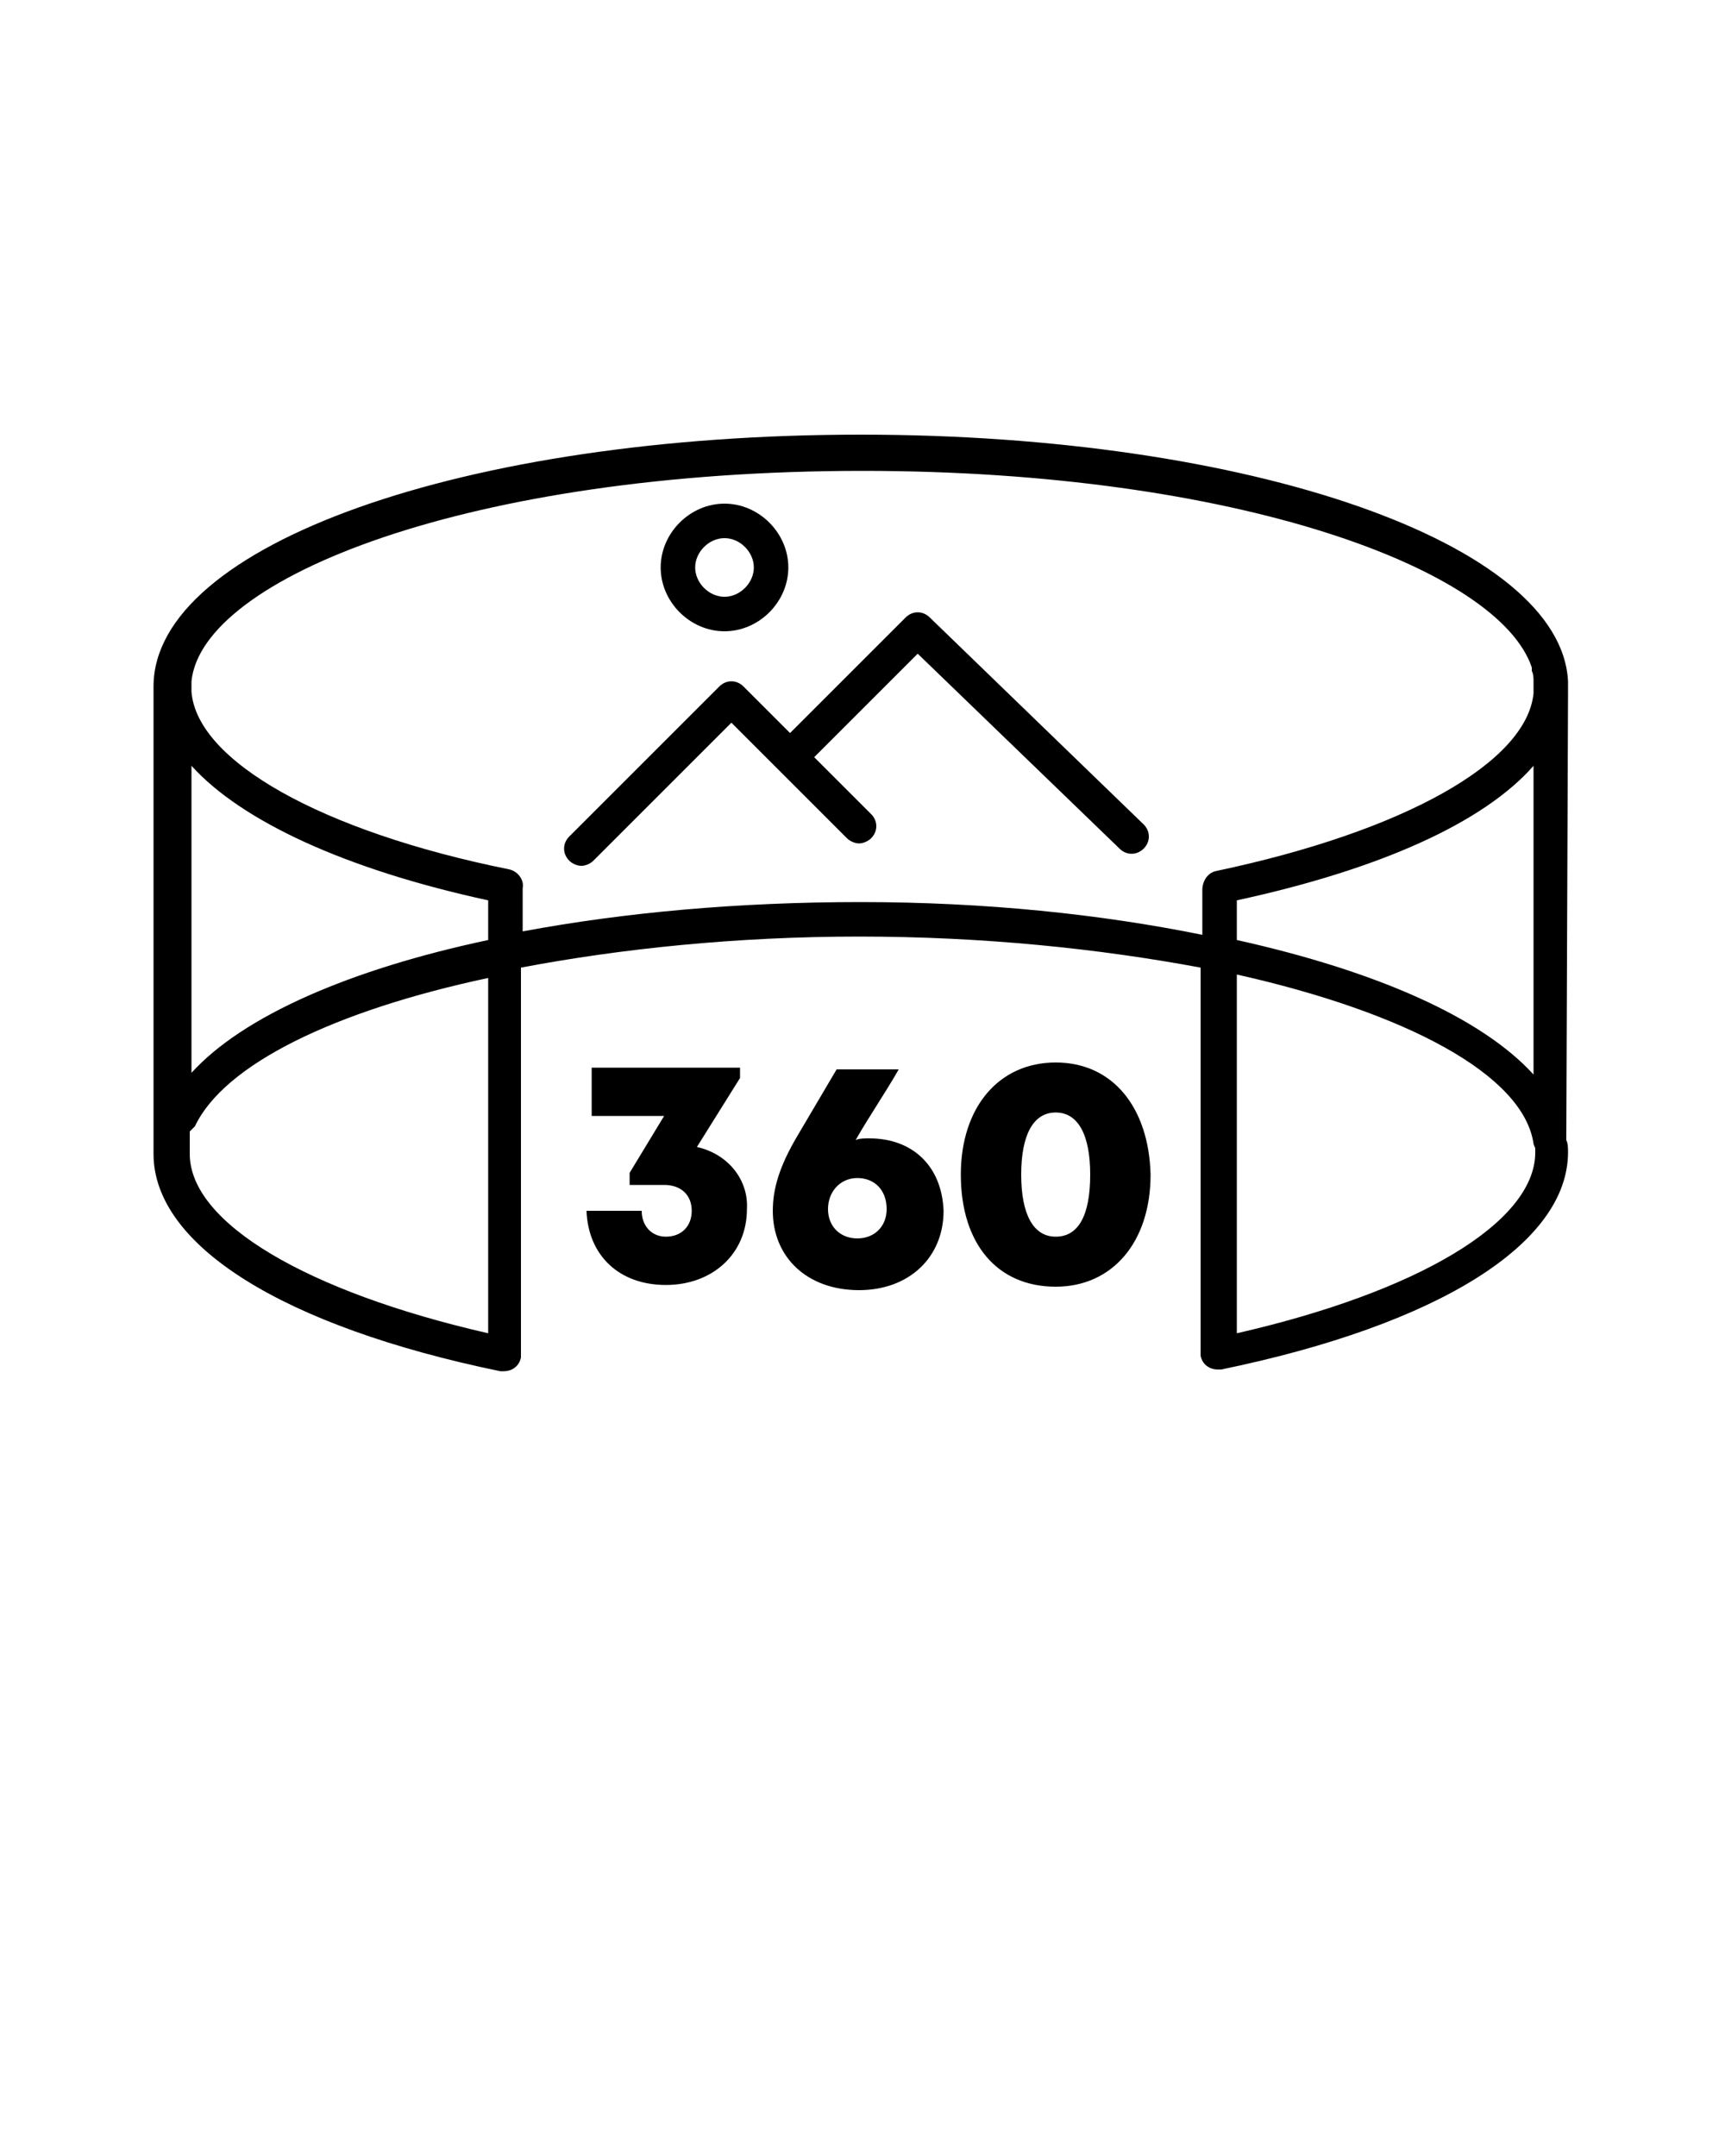 <?xml version="1.0" encoding="utf-8"?>
<!-- Generator: Adobe Illustrator 21.0.0, SVG Export Plug-In . SVG Version: 6.00 Build 0)  -->
<svg version="1.1" id="Layer_1" xmlns="http://www.w3.org/2000/svg" xmlns:xlink="http://www.w3.org/1999/xlink" x="0px" y="0px"
	 viewBox="0 0 100 125" style="enable-background:new 0 0 100 125;" xml:space="preserve">
<g>
	<g>
		<g>
			<path d="M50.4,66c-0.3,0-0.6,0-0.8,0.1c0.8-1.4,1.7-2.7,2.5-4.1h-3.6l-2.3,3.9c-1,1.7-1.4,3-1.4,4.3c0,2.7,2,4.6,5,4.6
				c2.9,0,4.9-1.9,4.9-4.6C54.6,67.6,52.9,66,50.4,66z M49.7,71.8c-1,0-1.7-0.7-1.7-1.7c0-1,0.7-1.8,1.7-1.8c1,0,1.7,0.7,1.7,1.8
				C51.4,71.1,50.7,71.8,49.7,71.8z M40.4,66.5l2.5-4v-0.6h-8.6v2.8h4.2l-2,3.3v0.7h2c1,0,1.6,0.6,1.6,1.5c0,0.9-0.6,1.5-1.5,1.5
				c-0.8,0-1.4-0.6-1.4-1.5h-3.2c0.1,2.6,1.9,4.3,4.6,4.3c2.7,0,4.7-1.8,4.7-4.4C43.4,68.4,42.2,66.9,40.4,66.5z M61.2,61.6
				c-3.3,0-5.5,2.6-5.5,6.5c0,4,2.1,6.5,5.5,6.5c3.3,0,5.5-2.6,5.5-6.5C66.6,64.2,64.5,61.6,61.2,61.6z M61.2,71.7
				c-1.3,0-2-1.3-2-3.6s0.7-3.6,2-3.6c1.3,0,2,1.3,2,3.6C63.2,70.5,62.5,71.7,61.2,71.7z"/>
		</g>
	</g>
	<g>
		<path d="M90.9,40.2c0-0.1,0-0.3,0-0.4c0,0,0,0,0,0c0-0.1,0-0.2,0-0.3c-0.4-8-18.4-14.3-41-14.3c-23,0-41,6.4-41,14.6
			c0,0.1,0,0.3,0,0.4v26c0,0,0,0.1,0,0.1c0,0,0,0.1,0,0.1c0,0.2,0,0.3,0,0.5c0,5.3,7.5,10,20.1,12.6c0.1,0,0.1,0,0.2,0
			c0.5,0,0.9-0.3,1-0.8c0,0,0-0.1,0-0.1c0,0,0-0.1,0-0.1V56.1c5.8-1.1,12.5-1.8,19.6-1.8c7.2,0,13.9,0.7,19.8,1.8v22.3
			c0,0.1,0,0.1,0,0.1c0,0,0,0.1,0,0.1c0.1,0.5,0.5,0.8,1,0.8c0.1,0,0.1,0,0.2,0c12.6-2.6,20.1-7.3,20.1-12.6c0-0.2,0-0.5-0.1-0.7
			c0,0,0,0,0-0.1L90.9,40.2L90.9,40.2z M71.7,54.5v-2.3c8.3-1.8,14.3-4.5,17.2-7.8v17.9C85.9,59,79.8,56.3,71.7,54.5z M28.3,54.5
			c-8,1.7-14.2,4.4-17.2,7.7V44.4c2.9,3.2,8.9,6,17.2,7.8V54.5z M28.3,77.3C17.8,74.9,11,70.9,11,66.9c0-0.1,0-0.2,0-0.3
			c0-0.1,0-0.2,0-0.2c0-0.1,0-0.1,0-0.2v-0.6c0.1-0.1,0.2-0.2,0.3-0.3c1.7-3.6,8.1-6.7,17-8.6L28.3,77.3L28.3,77.3z M49.9,52.3
			c-7.1,0-13.7,0.6-19.6,1.7v-2.5c0,0,0,0,0,0c0.1-0.5-0.3-1-0.8-1.1c-10.9-2.2-18.1-6.3-18.4-10.3v-0.6c0,0,0,0,0,0
			c0.6-6,16.1-12.2,38.9-12.2c21.7,0,36.9,5.7,38.8,11.4c0,0.1,0,0.1,0,0.2c0.1,0.2,0.1,0.4,0.1,0.6c0,0,0,0,0,0.1v0.6
			c-0.4,4-7.5,8-18.4,10.3c-0.5,0.1-0.8,0.6-0.8,1.1c0,0,0,0,0,0v2.6C63.8,53,57.1,52.3,49.9,52.3z M71.7,77.3V56.5
			c9.8,2.2,16.6,5.8,17.2,9.8c0,0.1,0.1,0.2,0.1,0.3c0,0.1,0,0.2,0,0.3C88.9,70.9,82.2,74.9,71.7,77.3z"/>
		<path d="M53.9,35.8c-0.4-0.4-1-0.4-1.4,0l-6.7,6.7l-2.7-2.7c-0.4-0.4-1-0.4-1.4,0l-8.7,8.7c-0.4,0.4-0.4,1,0,1.4
			c0.2,0.2,0.5,0.3,0.7,0.3s0.5-0.1,0.7-0.3l8-8l2.7,2.7c0,0,0,0,0,0l4,4c0.2,0.2,0.5,0.3,0.7,0.3s0.5-0.1,0.7-0.3
			c0.4-0.4,0.4-1,0-1.4l-3.3-3.3l6-6l11.7,11.3c0.4,0.4,1,0.4,1.4,0s0.4-1,0-1.4L53.9,35.8z"/>
		<path d="M42,36.6c2,0,3.7-1.7,3.7-3.7s-1.7-3.7-3.7-3.7s-3.7,1.7-3.7,3.7S40,36.6,42,36.6z M42,31.2c0.9,0,1.7,0.8,1.7,1.7
			c0,0.9-0.8,1.7-1.7,1.7s-1.7-0.8-1.7-1.7S41.1,31.2,42,31.2z"/>
	</g>
</g>
</svg>
